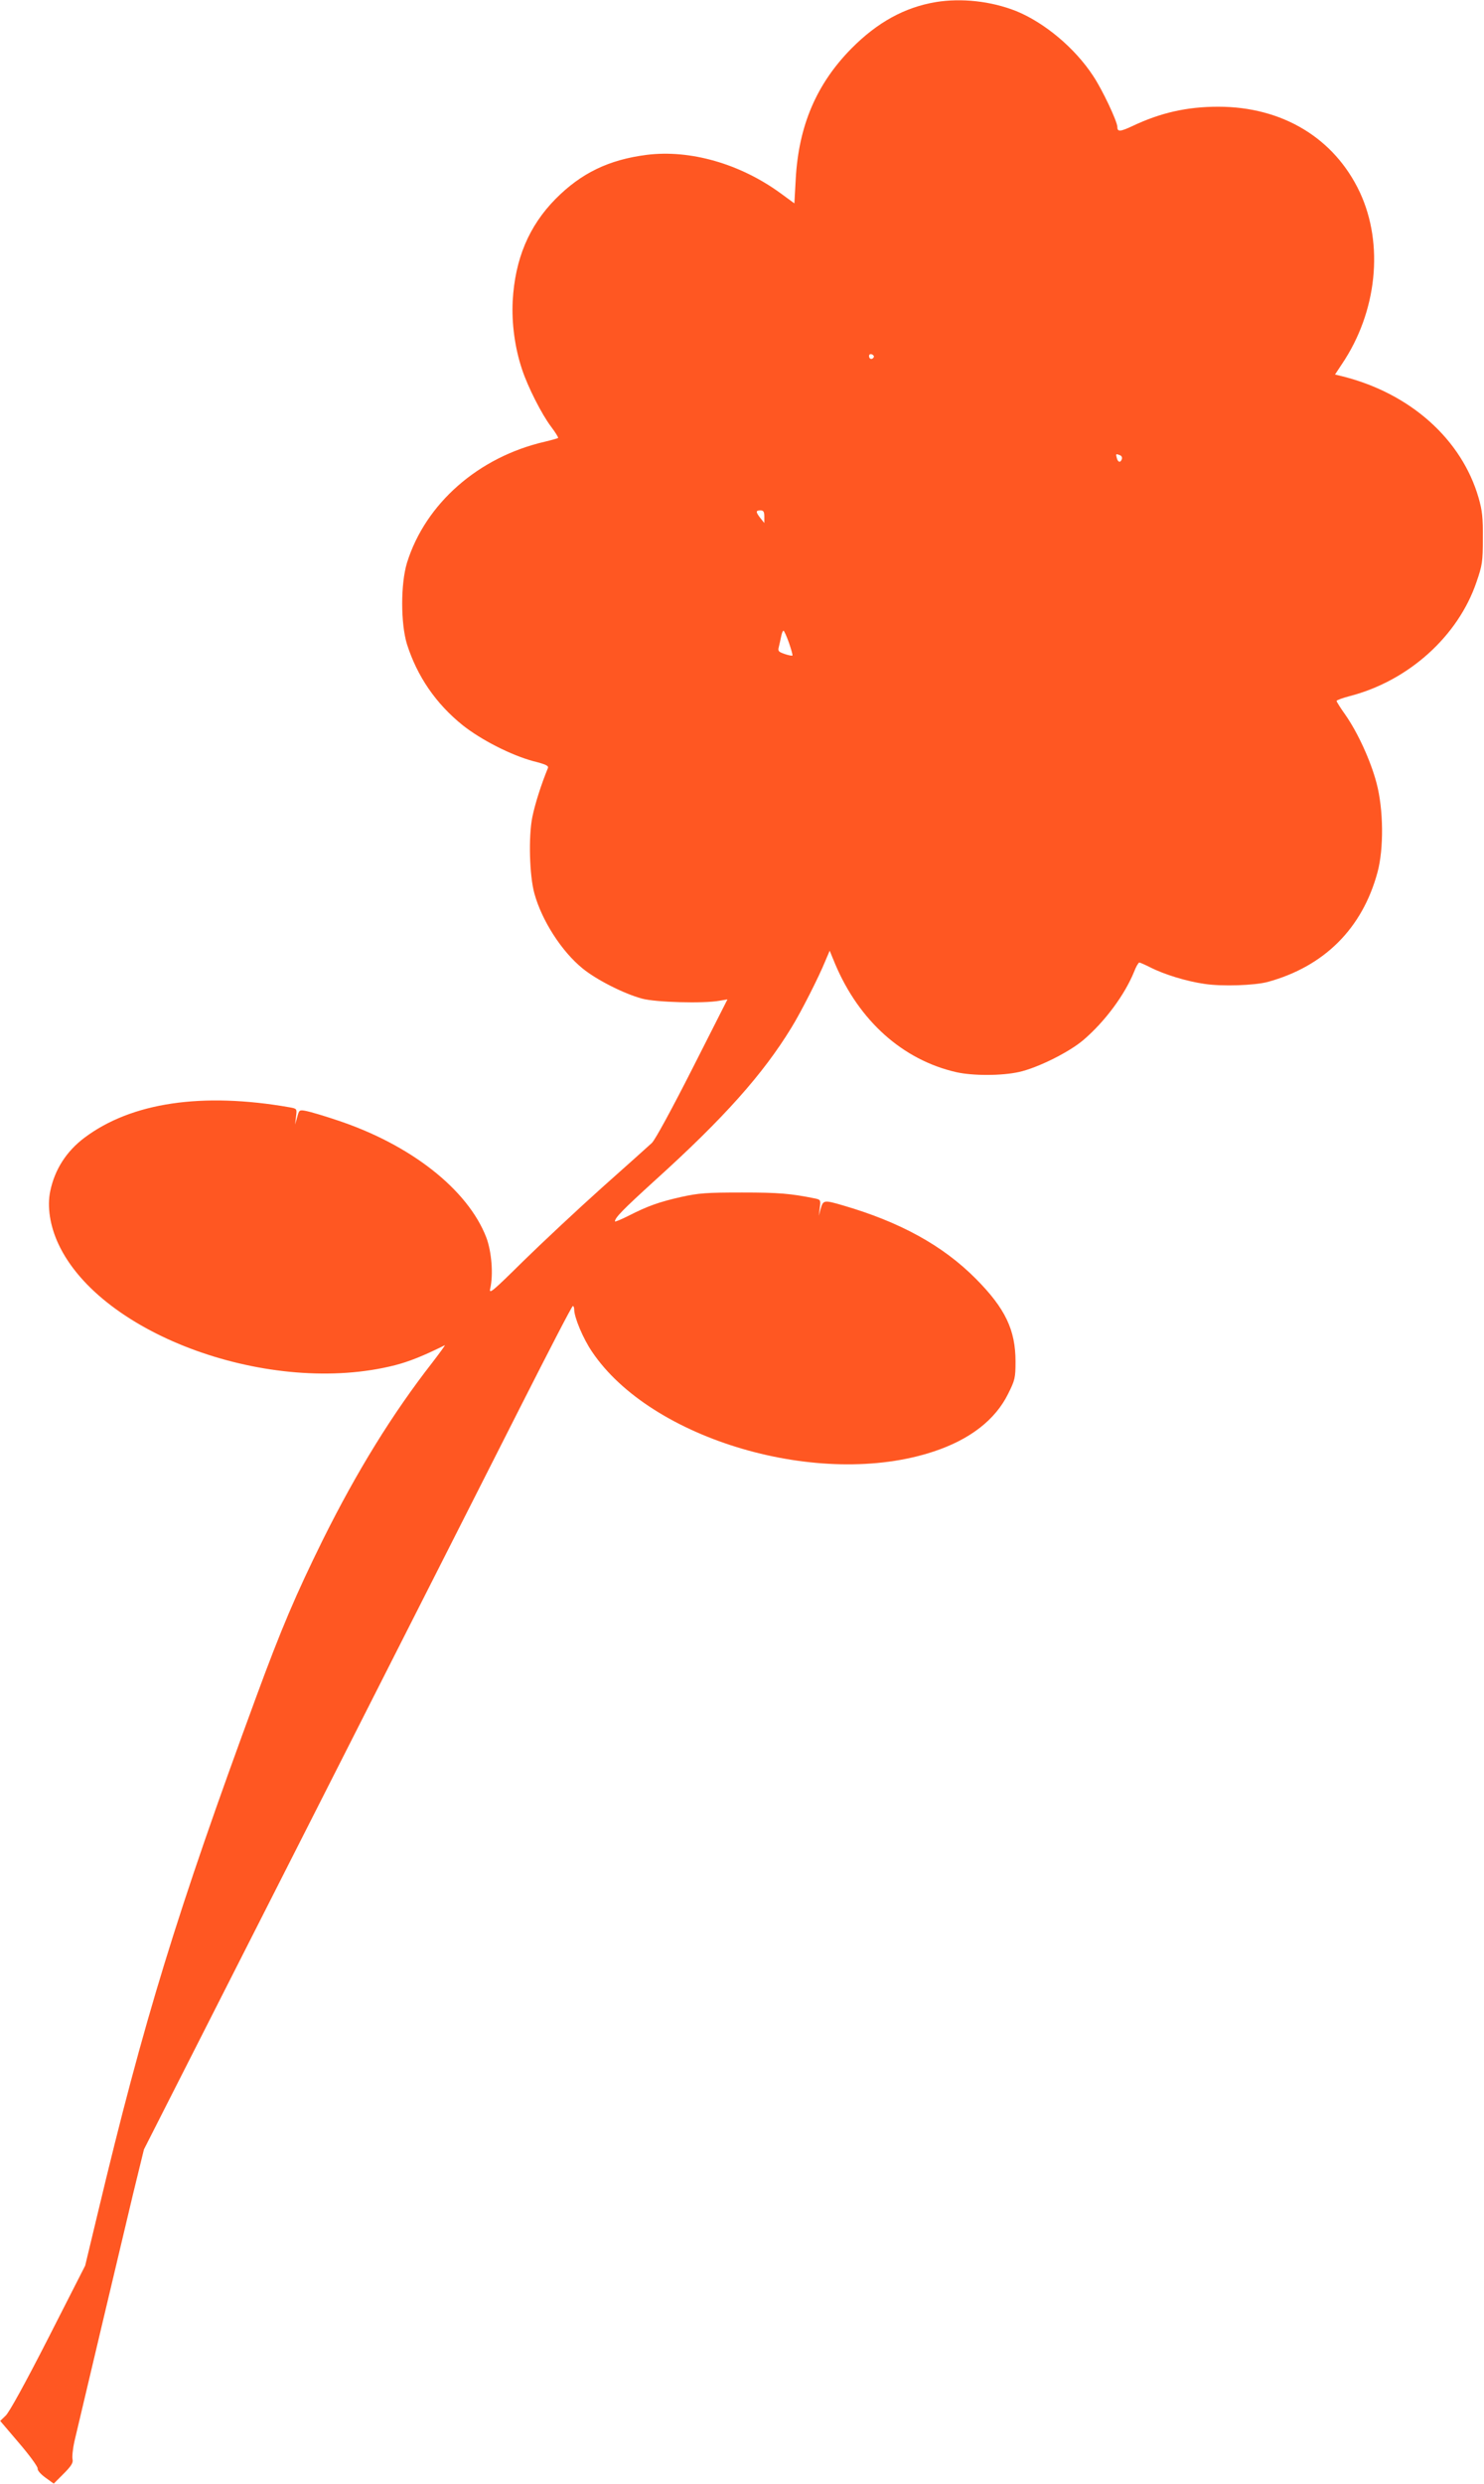 <?xml version="1.0" standalone="no"?>
<!DOCTYPE svg PUBLIC "-//W3C//DTD SVG 20010904//EN"
 "http://www.w3.org/TR/2001/REC-SVG-20010904/DTD/svg10.dtd">
<svg version="1.0" xmlns="http://www.w3.org/2000/svg"
 width="765pt" height="1280pt" viewBox="0 0 765 1280"
 preserveAspectRatio="xMidYMid meet">
<g transform="translate(0,1280) scale(0.1,-0.1)"
fill="#ff5722" stroke="none">
<path d="M4823 12789 c-160 -27 -300 -104 -433 -238 -181 -183 -273 -399 -288
-673 l-7 -126 -71 52 c-208 152 -466 226 -690 198 -196 -25 -338 -94 -470
-227 -138 -140 -209 -310 -221 -525 -6 -115 11 -243 48 -353 29 -89 102 -233
150 -296 22 -29 38 -55 36 -58 -3 -2 -34 -11 -68 -19 -343 -79 -616 -319 -711
-624 -33 -109 -33 -312 0 -420 53 -166 149 -306 287 -417 96 -76 249 -154 363
-185 67 -17 82 -24 76 -37 -34 -83 -66 -183 -80 -252 -20 -100 -15 -301 11
-394 38 -138 140 -298 249 -386 71 -58 213 -130 306 -155 70 -19 315 -26 398
-11 l42 7 -181 -357 c-105 -207 -193 -369 -209 -383 -15 -14 -130 -117 -256
-229 -126 -113 -309 -284 -407 -380 -160 -158 -177 -172 -170 -141 17 73 7
191 -20 263 -96 249 -393 481 -774 606 -65 22 -134 42 -154 46 -36 7 -37 6
-47 -32 l-11 -38 5 41 c5 41 5 41 -33 48 -450 79 -816 25 -1058 -157 -93 -70
-153 -164 -176 -275 -17 -80 -1 -180 42 -272 219 -471 1097 -787 1735 -625 74
19 148 49 257 103 4 2 -25 -38 -65 -90 -205 -263 -388 -559 -564 -913 -139
-282 -214 -457 -344 -811 -407 -1105 -579 -1665 -815 -2654 l-66 -275 -190
-373 c-117 -229 -202 -384 -220 -400 l-28 -27 98 -115 c54 -63 96 -121 95
-130 -2 -9 14 -28 40 -47 l43 -31 51 51 c40 40 50 57 46 74 -3 12 1 54 10 94
30 127 245 1036 302 1274 l56 229 843 1661 c463 913 959 1891 1101 2172 143
282 262 513 267 513 4 0 7 -8 7 -18 0 -40 45 -148 91 -216 305 -456 1178 -711
1764 -515 186 62 316 163 382 297 35 70 38 82 38 166 0 163 -53 274 -205 427
-170 171 -390 292 -686 378 -96 28 -100 27 -113 -16 l-10 -38 5 42 c5 39 4 41
-23 47 -129 26 -189 31 -378 31 -184 0 -223 -3 -314 -23 -115 -26 -173 -47
-273 -98 -38 -19 -68 -31 -68 -28 0 19 40 60 207 212 353 319 556 546 703 787
50 81 142 263 174 342 l23 54 28 -68 c124 -294 349 -495 625 -558 85 -19 233
-19 323 1 95 21 257 101 332 165 110 94 212 231 261 351 10 27 23 48 27 48 4
0 29 -11 55 -24 74 -38 190 -73 281 -86 91 -14 258 -8 326 10 292 80 488 276
566 565 33 122 31 325 -5 460 -30 114 -96 259 -161 352 -25 35 -45 67 -45 71
0 4 30 15 68 25 302 78 558 308 653 587 30 87 33 105 33 225 1 107 -3 144 -22
210 -87 301 -351 537 -699 625 l-41 10 35 53 c182 269 218 618 93 886 -131
279 -399 441 -730 441 -161 0 -298 -31 -443 -100 -62 -29 -77 -30 -77 -5 0 29
-78 194 -125 264 -95 145 -252 275 -397 334 -129 51 -282 68 -415 46z m-319
-1830 c-8 -14 -24 -10 -24 6 0 9 6 12 15 9 8 -4 12 -10 9 -15z m1270 -505 c8
-3 12 -12 9 -20 -7 -20 -20 -17 -26 6 -6 22 -5 23 17 14z m-1834 -316 l0 -33
-20 25 c-25 32 -25 40 0 40 16 0 20 -7 20 -32z m127 -650 c12 -35 20 -64 18
-66 -2 -2 -20 1 -40 8 -32 11 -36 15 -30 37 3 14 9 38 12 54 3 16 8 29 12 29
3 0 16 -28 28 -62z"/>
</g>
</svg>
